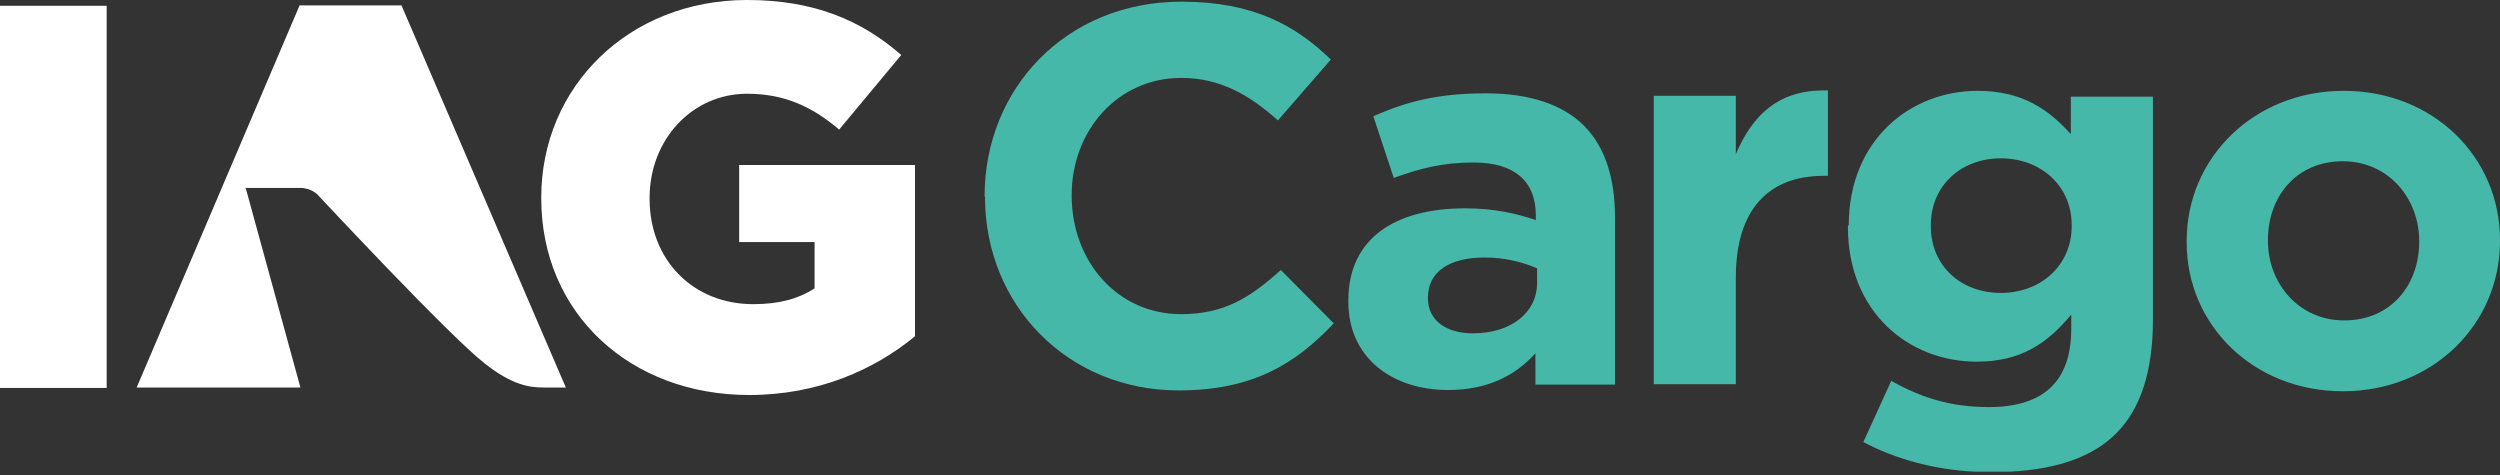 <?xml version="1.0" encoding="UTF-8" standalone="no"?>
<!DOCTYPE svg PUBLIC "-//W3C//DTD SVG 1.1//EN" "http://www.w3.org/Graphics/SVG/1.1/DTD/svg11.dtd">
<svg width="100%" height="100%" viewBox="0 0 600 114" version="1.1" xmlns="http://www.w3.org/2000/svg" xmlns:xlink="http://www.w3.org/1999/xlink" xml:space="preserve" xmlns:serif="http://www.serif.com/" style="fill-rule:evenodd;clip-rule:evenodd;stroke-linejoin:round;stroke-miterlimit:2;">
    <rect x="0" y="0" width="600" height="114" fill="#333333" stroke="none"/>
    <g transform="matrix(1,0,0,1,-20.6,-266)">
        <path d="M256.9,313.1C256.9,287.4 276.3,266.4 304.2,266.4C321.3,266.4 331.6,272.1 340,280.3L327.3,294.9C320.3,288.6 313.2,284.7 304.1,284.7C288.8,284.7 277.8,297.4 277.8,312.8L277.8,313C277.8,328.5 288.6,341.4 304.1,341.4C314.5,341.4 320.8,337.3 328,330.8L340.7,343.6C331.4,353.5 321,359.7 303.5,359.7C276.8,359.7 257,339.2 257,313.3L256.9,313.1M363.3,337.6C363.3,342.9 367.7,346 374.1,346C383.3,346 389.5,341 389.5,333.9L389.5,330.4C386.1,328.9 381.7,327.8 376.9,327.8C368.5,327.8 363.3,331.2 363.3,337.4L363.3,337.6M350.2,293.9C357.9,290.5 365.4,288.4 377.2,288.4C388,288.4 395.7,291.2 400.7,296.1C405.9,301.3 408.2,308.9 408.2,318.2L408.2,358.3L389.1,358.3L389.1,350.8C384.3,356.1 377.7,359.6 368.1,359.6C355,359.6 344.2,352.1 344.2,338.4L344.2,338.1C344.2,323 355.7,316 372.2,316C379.2,316 384.3,317.2 389.2,318.8L389.2,317.7C389.2,309.6 384.2,305 374.3,305C366.8,305 361.5,306.4 355.1,308.7L350.2,293.9M437.2,303L437.2,289L417.5,289L417.5,358.2L437.2,358.2L437.2,332.6C437.2,316.1 445.2,308.2 458.3,308.2L459.3,308.2L459.3,287.7L458,287.7C447.2,287.8 441.1,293.8 437.2,303M564.9,323.8C564.9,334 572.3,342.9 583.2,342.9C594.5,342.9 601.2,334.3 601.2,324.1L601.2,323.8C601.2,313.6 593.8,304.7 582.9,304.7C571.6,304.7 564.9,313.3 564.9,323.6L564.9,323.8M545.4,323.8C545.4,303.9 561.5,287.8 583.1,287.8C604.6,287.8 620.6,303.7 620.6,323.6L620.6,323.9C620.6,343.8 604.5,359.9 582.9,359.9C561.4,359.9 545.4,344 545.4,324.2L545.4,323.8M484,320.3C484,329.8 491.2,336.3 500.8,336.3C510.4,336.3 517.8,329.7 517.8,320.3L517.8,320C517.8,310.6 510.4,304 500.8,304C491.2,304 484,310.6 484,320L484,320.3M464.3,320.1C464.3,299.5 479.2,287.8 495.2,287.8C506,287.8 512.3,292.3 517.6,298.2L517.6,289.2L537.3,289.2L537.3,342.8C537.3,355.2 534.3,364.2 528.5,370C522.8,375.7 514.3,378.6 503,379.2L494.5,379.2C484.7,378.7 475.6,376.2 467.8,372.1L474.5,357.4C481.6,361.4 488.7,363.7 497.9,363.7C511.4,363.7 517.7,357.2 517.7,344.9L517.7,341.5C511.9,348.5 505.5,352.8 495,352.8C478.8,352.8 464.1,341 464.1,320.5L464.1,320.1" style="fill:rgb(69,184,169);fill-rule:nonzero;"/>
    </g>
    <g transform="matrix(1,0,0,1,-20.6,-266)">
        <path d="M117,267.4L156.4,359L151.1,359C147.9,359 143.7,358.6 136.9,353.2C128.4,346.6 96.9,312.8 96.9,312.8C96.9,312.8 95.4,311.1 92.6,311.1L79.5,311.1L79.7,311.6L92.7,359L53.4,359L92.5,267.3L117,267.3L117,267.4ZM20.6,359.1L46.2,359.1L46.2,267.4L20.6,267.4L20.6,359.1ZM199.9,266C171.5,266 150.5,286.8 150.5,313.4L150.5,313.6C150.5,341.3 171.9,360.8 200.4,360.8C217,360.8 230.5,354.7 240.2,346.7L240.2,305.6L198,305.6L198,324.1L216.1,324.1L216.1,335.2C212.3,337.7 207.6,339 201.4,339C186.9,339 176.5,328.4 176.5,313.7L176.5,313.5C176.5,299.5 186.7,288.5 199.9,288.5C208.9,288.5 215.5,291.6 222,297.1L236.9,279.2C227.4,270.9 216,266 199.9,266" style="fill:white;fill-rule:nonzero;"/>
    </g>
</svg>
